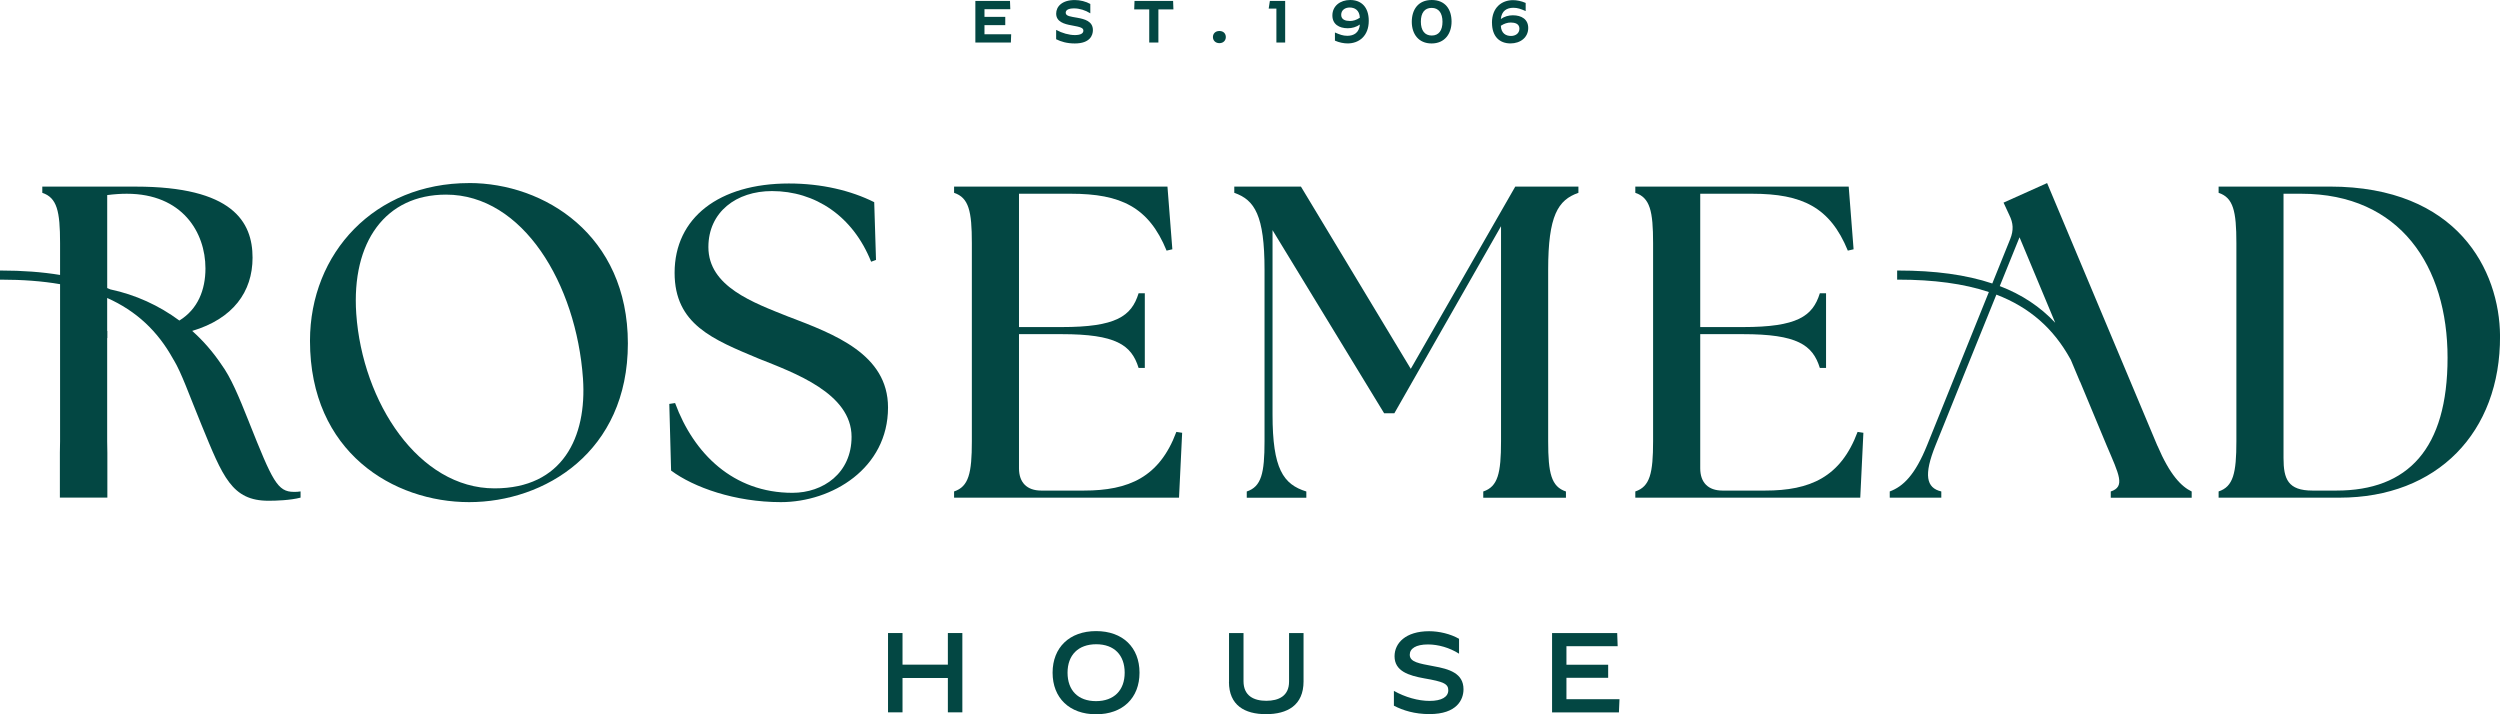 <?xml version="1.0" encoding="UTF-8"?> <svg xmlns="http://www.w3.org/2000/svg" width="644" height="184" viewBox="0 0 644 184" fill="none"><g clip-path="url(#clip0_334_1606)"><path d="M120.851 47.159C96.575 47.159 79.853 65.131 79.853 87.797C79.853 116.532 101.379 129.348 120.851 129.348C140.324 129.348 161.741 116.415 161.741 88.475C161.741 60.535 140.206 47.149 120.851 47.149V47.159ZM127.385 125.803C107.912 125.803 93.372 103.707 91.771 80.815C90.513 62.273 99.326 50.135 114.908 50.135C134.714 50.135 148.458 73.145 150.178 97.529C151.209 112.643 144.912 125.803 127.395 125.803H127.385Z" fill="#034743"></path><path d="M203.211 81.619C194.045 77.956 182.481 73.832 182.481 63.648C182.481 54.603 189.693 49.221 198.859 49.221C209.97 49.221 219.707 55.634 224.403 67.419L225.66 66.957L225.198 52.079C219.245 49.103 211.69 47.267 203.211 47.267C185.232 47.267 173.777 56.086 173.777 70.276C173.777 83.554 183.631 87.443 195.42 92.373C204.587 96.036 219.363 101.3 219.363 112.525C219.363 121.913 212.034 126.951 204.135 126.951C188.907 126.951 178.709 116.875 173.904 103.824L172.411 104.05L172.873 121.216C178.719 125.567 189.368 129.348 201.158 129.348C214.333 129.348 228.755 120.647 228.755 104.963C228.755 91.224 214.893 86.078 203.221 81.609L203.211 81.619Z" fill="#034743"></path><path d="M279.214 126.372H268.22C264.556 126.372 262.492 124.31 262.492 120.647V86.078H273.486C287.457 86.078 291.465 88.828 293.302 94.779H294.904V75.55H293.302C291.465 81.502 287.457 84.252 273.486 84.252H262.492V49.909H275.893C288.714 49.909 295.935 53.346 300.513 64.561L301.997 64.217L300.739 48.072H245.771V49.673C249.553 50.93 250.349 54.367 250.349 62.607V113.664C250.349 121.904 249.544 125.341 245.771 126.598V128.199H303.716L304.522 111.484L303.029 111.258C298.676 122.935 290.777 126.372 279.204 126.372H279.214Z" fill="#034743"></path><path d="M454.701 126.372H443.707C440.042 126.372 437.979 124.31 437.979 120.647V86.078H448.973C462.943 86.078 466.952 88.828 468.789 94.779H470.39V75.55H468.789C466.952 81.502 462.943 84.252 448.973 84.252H437.979V49.909H451.38C464.201 49.909 471.422 53.346 476 64.561L477.484 64.217L476.226 48.072H421.258V49.673C425.04 50.93 425.836 54.367 425.836 62.607V113.664C425.836 121.904 425.03 125.341 421.258 126.598V128.199H479.203L480.009 111.484L478.515 111.258C474.163 122.935 466.264 126.372 454.691 126.372H454.701Z" fill="#034743"></path><path d="M363.41 95.005L335.125 48.072H317.952V49.673C323.218 51.5 325.743 55.507 325.743 69.481V113.674C325.743 121.914 324.937 125.351 321.165 126.608V128.209H336.511V126.608C330.557 124.772 327.806 120.765 327.806 106.8V59.288L356.553 106.456H359.186L386.665 58.266V113.674C386.665 121.914 385.86 125.351 382.087 126.608V128.209H403.387V126.608C399.604 125.351 398.808 121.914 398.808 113.674V69.481C398.808 55.516 401.333 51.51 406.599 49.673V48.072H390.33L363.42 95.005H363.41Z" fill="#034743"></path><path d="M600.143 48.072H571.514V49.673C575.297 50.93 576.092 54.367 576.092 62.607V113.665C576.092 121.904 575.287 125.341 571.514 126.598V128.199H602.668C627.858 128.199 644.128 111.367 644.01 86.53C643.892 69.697 633.124 48.062 600.143 48.062V48.072ZM601.862 126.372H595.683C589.385 126.372 588.236 123.397 588.236 118.015V49.909H592.814C618.358 49.909 630.491 68.686 630.491 92.147C630.491 115.609 620.303 126.372 601.862 126.372Z" fill="#034743"></path><path d="M64.154 108.744C61.482 102.047 59.498 97.264 57.012 93.866C54.86 90.665 52.345 87.767 49.506 85.243C60.018 82.121 65.058 75.177 65.058 66.388C65.058 57.117 59.91 48.072 34.936 48.072H10.896V49.673C14.678 50.93 15.474 54.367 15.474 62.607V70.827C10.886 70.071 5.826 69.688 0.226 69.688H-0.01V72.035H0.226C5.846 72.035 10.905 72.418 15.474 73.203V113.655C15.474 114.715 15.464 115.697 15.425 116.601V128.189H27.656V116.699C27.627 115.766 27.607 114.755 27.607 113.645V87.09H27.656V85.263H27.607V76.758C35.093 80.097 40.615 85.263 44.594 92.472L44.712 92.678H44.731C46.824 96.184 48.661 101.556 51.893 109.422C57.395 122.817 59.684 128.995 69.185 128.995C71.13 128.995 74.794 128.877 77.427 128.189V126.588C76.858 126.706 76.278 126.706 75.708 126.706C71.474 126.706 70.206 123.957 64.145 108.735L64.154 108.744ZM27.617 50.252C29.336 50.027 31.055 49.909 32.657 49.909C46.971 49.909 52.925 59.867 52.925 69.138C52.925 74.706 50.94 79.665 46.205 82.572C40.949 78.683 34.897 75.914 28.432 74.549C28.167 74.431 27.882 74.313 27.617 74.205V50.252Z" fill="#034743"></path><path d="M555.736 114.814L527.333 47.159L516.114 52.197L517.597 55.399C518.629 57.461 518.747 59.288 517.833 61.576L513.216 73.027C506.496 70.778 498.489 69.688 488.939 69.688H488.703V72.035H488.939C498.164 72.035 505.877 73.076 512.331 75.227L496.416 114.696C493.321 122.366 490.226 125.342 486.797 126.599V128.199H500.08V126.599C496.19 125.685 495.502 122.366 498.597 114.696L500.679 109.55L505.936 96.488L507.517 92.58L514.267 75.894C522.814 79.175 528.984 84.605 533.317 92.472L533.435 92.678L535.802 98.325H535.832L542.699 114.814C545.912 122.366 547.513 125.341 543.731 126.608V128.209H564.578V126.608C561.945 125.351 558.969 122.376 555.756 114.814H555.736ZM515.141 73.695L520.23 61.124L529.426 83.142C525.565 79.027 520.859 75.885 515.141 73.695Z" fill="#034743"></path><path d="M228.755 163.072H232.488V171.214H244.17V163.072H247.903V183.499H244.17V174.651H232.488V183.499H228.755V163.072Z" fill="#034743"></path><path d="M271.148 173.286C271.148 166.804 275.501 162.571 282.358 162.571C289.216 162.571 293.539 166.775 293.539 173.286C293.539 179.797 289.216 184 282.358 184C275.501 184 271.148 179.797 271.148 173.286ZM289.717 173.286C289.717 168.758 287.035 165.959 282.388 165.959C277.741 165.959 275 168.758 275 173.286C275 177.813 277.682 180.612 282.329 180.612C286.976 180.612 289.717 177.813 289.717 173.286Z" fill="#034743"></path><path d="M316.597 175.653V163.072H320.33V175.476C320.33 179.267 323.012 180.524 326.195 180.524C329.379 180.524 332.061 179.296 332.061 175.594V163.072H335.794V175.535C335.794 181.692 331.619 183.971 326.127 183.971C320.635 183.971 316.577 181.692 316.577 175.653H316.597Z" fill="#034743"></path><path d="M359.068 181.81V177.99H359.098C361.957 179.59 365.317 180.553 368.264 180.553C371.418 180.553 373.078 179.502 373.078 177.813C373.078 176.124 371.791 175.593 366.918 174.749C362.861 174.022 359.235 172.883 359.235 169.053C359.235 165.665 362.094 162.601 368.136 162.601C370.74 162.601 373.658 163.298 375.849 164.555V168.375H375.819C373.451 166.863 370.504 166.008 367.852 166.008C364.698 166.008 363.155 167.089 363.155 168.66C363.155 170.555 365.553 170.909 369.227 171.606C373.314 172.333 376.998 173.413 376.998 177.557C376.998 180.189 375.338 183.951 368.235 183.951C364.413 183.951 361.456 183.018 359.068 181.79V181.81Z" fill="#034743"></path><path d="M399.801 163.072H416.591L416.709 166.46H403.515V171.243H414.263V174.602H403.515V180.121H417.181L417.034 183.509H399.811V163.082L399.801 163.072Z" fill="#034743"></path><path d="M251.263 0.245H260.174L260.253 2.376H253.601V4.35H258.956V6.471H253.601V8.828H260.479L260.4 10.95H251.253V0.245H251.263Z" fill="#034743"></path><path d="M272.062 10.105V7.709H272.081C273.594 8.534 275.402 9.035 276.885 9.035C278.369 9.035 279.076 8.603 279.076 7.906C279.076 7.208 278.467 6.963 276.021 6.531C274.174 6.207 272.071 5.627 272.071 3.506C272.071 1.719 273.535 0.01 276.876 0.01C278.222 0.01 279.764 0.393 280.864 1.021V3.418H280.845C279.617 2.642 278.064 2.16 276.689 2.16C275.156 2.16 274.527 2.622 274.527 3.28C274.527 4.184 275.844 4.272 277.524 4.576C279.371 4.91 281.532 5.45 281.532 7.758C281.532 9.025 280.845 11.195 276.866 11.195C274.832 11.195 273.299 10.724 272.062 10.105Z" fill="#034743"></path><path d="M296.043 2.415H292.172L292.251 0.245H302.193L302.272 2.415H298.401V10.95H296.043V2.415Z" fill="#034743"></path><path d="M312.451 9.556V9.526C312.451 8.721 313.021 7.984 314.121 7.984C315.221 7.984 315.771 8.721 315.771 9.526V9.556C315.771 10.361 315.192 11.117 314.121 11.117C313.05 11.117 312.451 10.371 312.451 9.556Z" fill="#034743"></path><path d="M328.799 2.219H326.814L327.119 0.245H331.059V10.95H328.799V2.219Z" fill="#034743"></path><path d="M352.593 5.362C352.593 9.29 350.059 11.186 347.151 11.186C346.198 11.186 345.009 10.97 343.879 10.469V8.377H343.899C345.166 8.917 345.932 9.222 347.082 9.222C348.732 9.222 350.127 8.446 350.304 6.315C349.4 6.973 348.271 7.277 347.18 7.277C344.95 7.277 343.221 6.236 343.221 3.987C343.221 1.542 345.235 0 347.809 0C350.609 0 352.593 1.758 352.593 5.362ZM347.711 5.411C348.585 5.411 349.41 5.156 350.294 4.567C350.206 2.583 348.958 1.935 347.661 1.935C346.561 1.935 345.49 2.544 345.49 3.83C345.49 5.117 346.699 5.401 347.711 5.401V5.411Z" fill="#034743"></path><path d="M363.676 5.627C363.676 2.514 365.297 0 368.814 0C372.331 0 373.923 2.445 373.923 5.568C373.923 8.691 372.154 11.196 368.785 11.196C365.415 11.196 363.676 8.75 363.676 5.627ZM371.585 5.608C371.585 3.349 370.592 2.033 368.785 2.033C366.977 2.033 366.014 3.319 366.014 5.578C366.014 7.837 367.006 9.153 368.814 9.153C370.622 9.153 371.585 7.866 371.585 5.608Z" fill="#034743"></path><path d="M384.328 5.843C384.328 1.934 386.853 0.039 389.751 0.039C390.694 0.039 391.883 0.255 393.013 0.756V2.838H392.993C391.726 2.308 390.969 2.003 389.829 2.003C388.189 2.003 386.803 2.779 386.617 4.9C387.511 4.242 388.641 3.938 389.721 3.938C391.942 3.938 393.671 4.969 393.671 7.208C393.671 9.644 391.657 11.185 389.102 11.185C386.312 11.185 384.337 9.437 384.337 5.843H384.328ZM386.617 6.639C386.705 8.622 387.943 9.261 389.24 9.261C390.34 9.261 391.401 8.652 391.401 7.375C391.401 6.098 390.203 5.804 389.191 5.804C388.326 5.804 387.501 6.059 386.617 6.639Z" fill="#034743"></path></g><defs><clipPath id="clip0_334_1606"><rect width="644" height="184" fill="white"></rect></clipPath></defs></svg> 